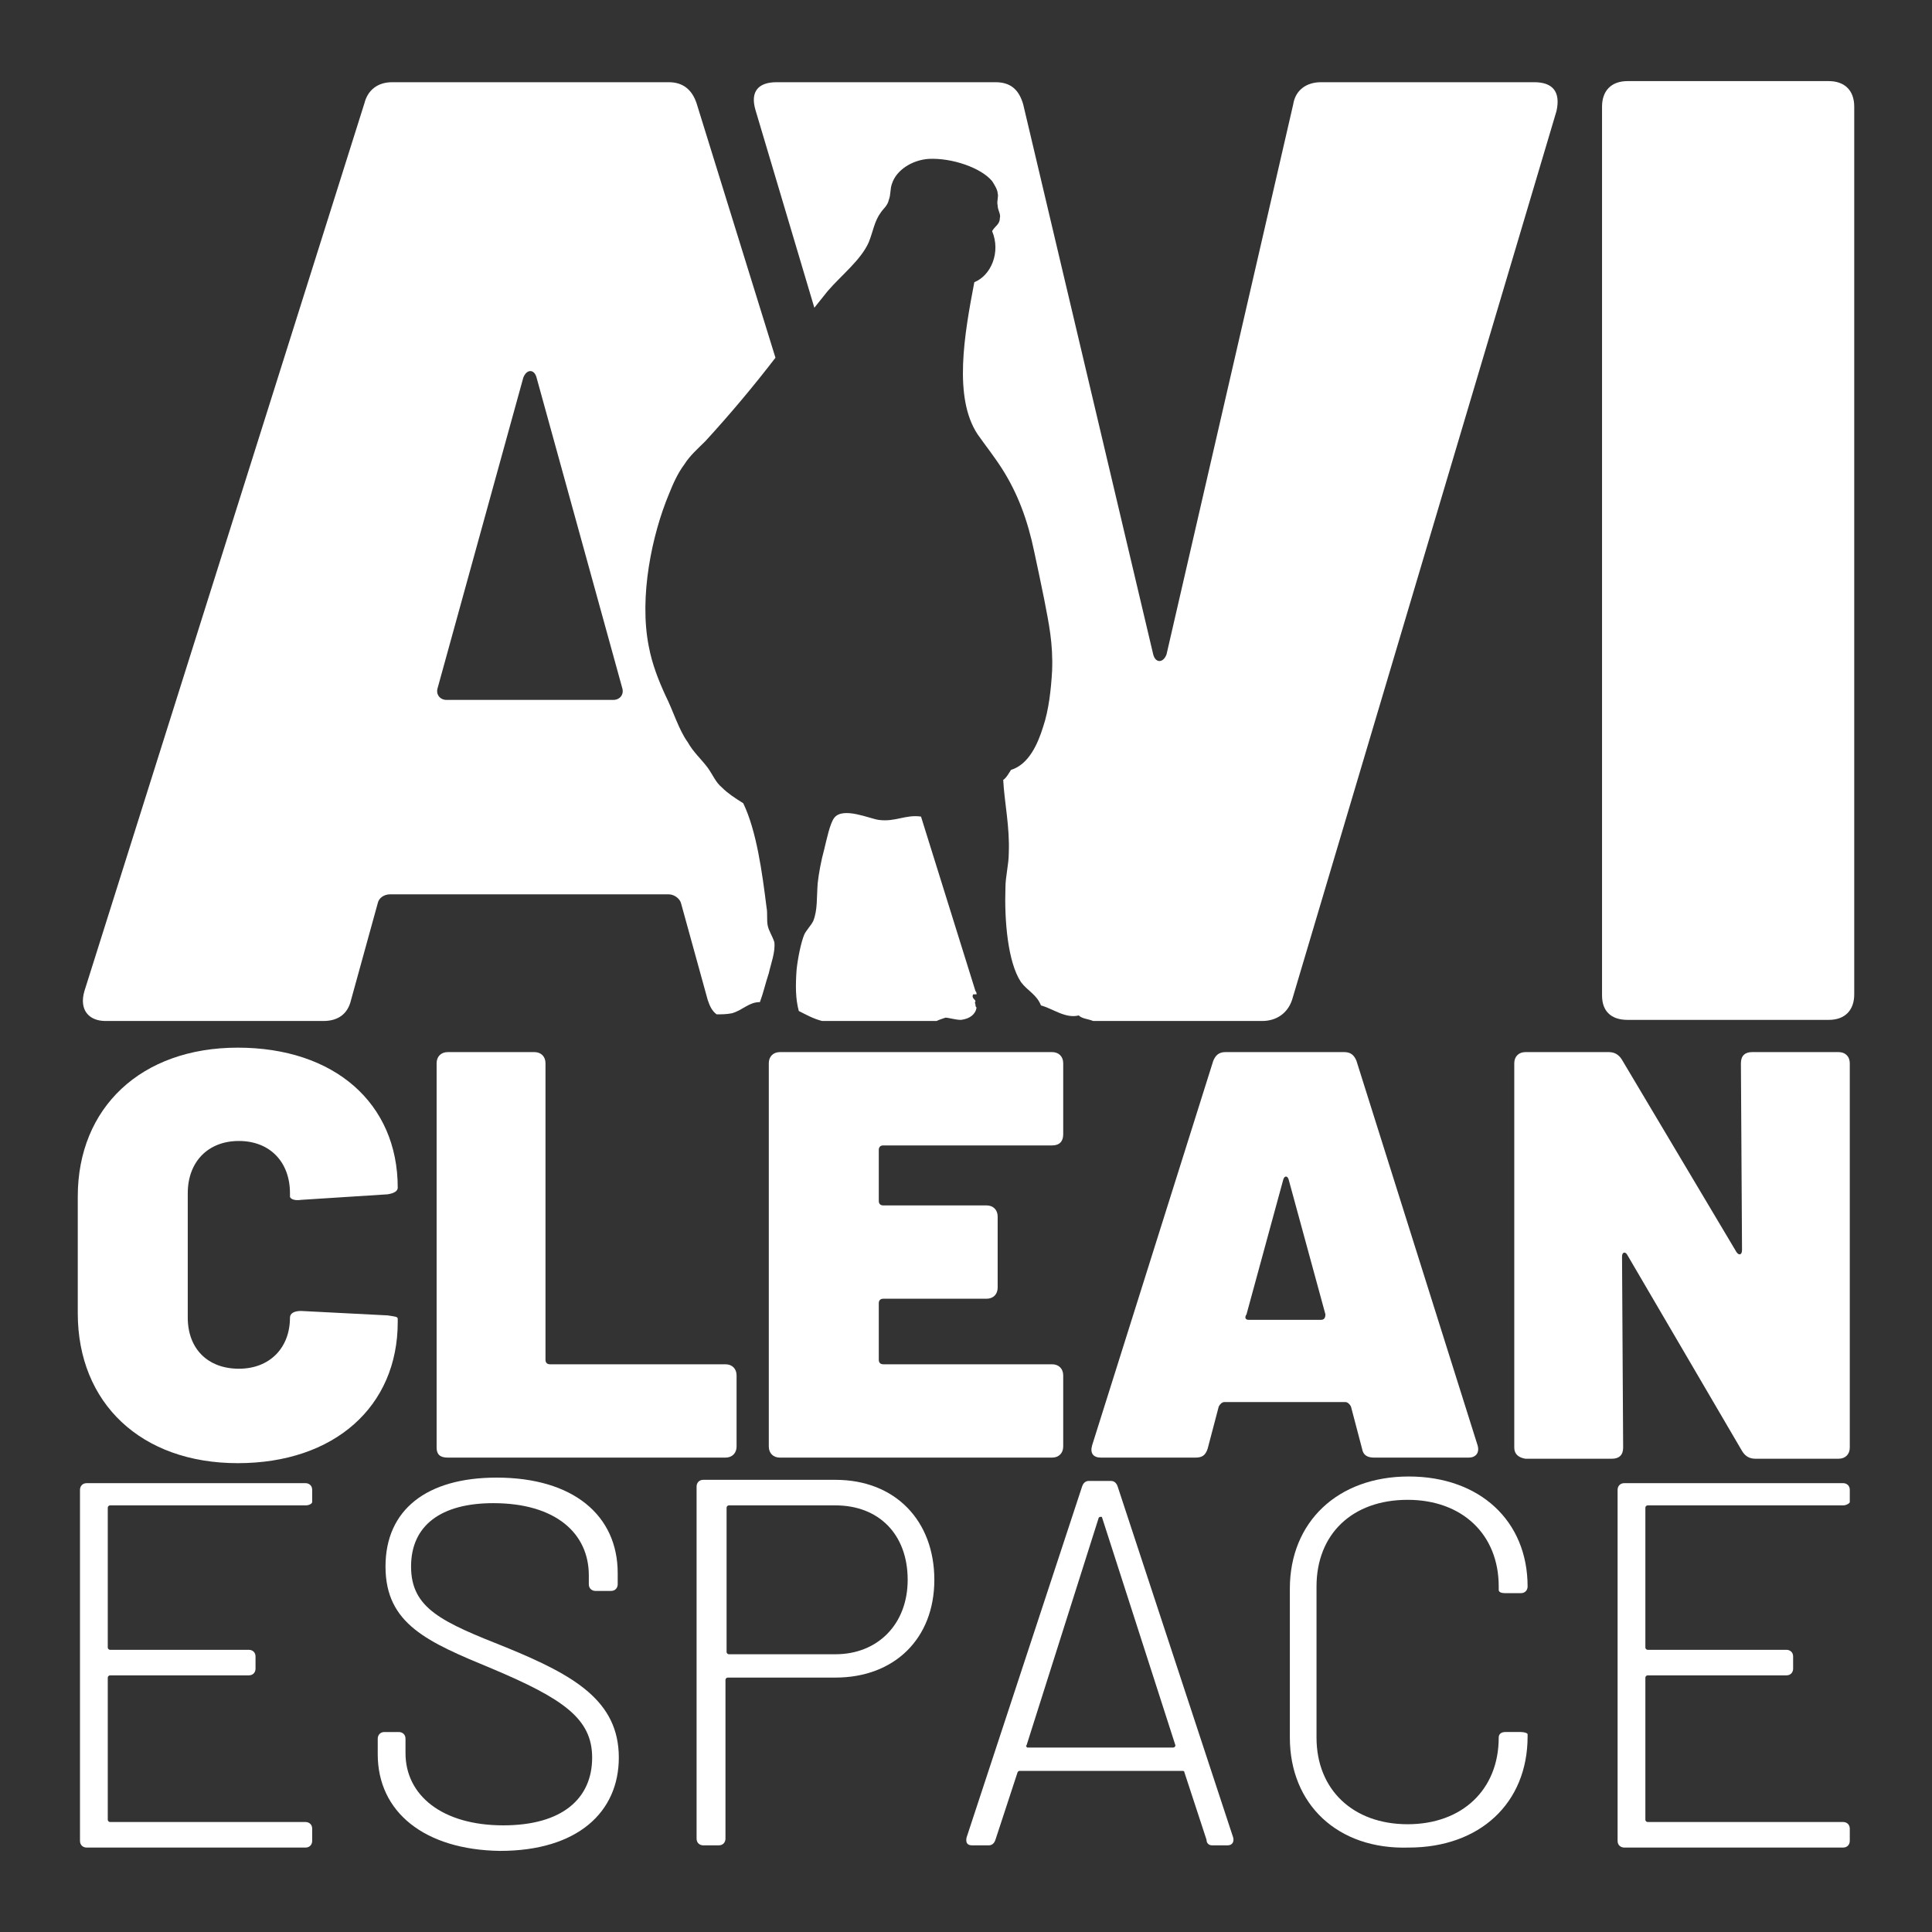 <svg version="1.1" id="Calque_1" xmlns="http://www.w3.org/2000/svg" xmlns:xlink="http://www.w3.org/1999/xlink" x="0px" y="0px"
	 viewBox="0 0 173.9 173.9" style="enable-background:new 0 0 173.9 173.9;" xml:space="preserve">
<rect x="0" y="0" width="173.9" height="173.9" fill="#333333" stroke="none"/>
<style type="text/css">
	.st0{fill:#FFFFFF;}
</style>
<g>
	<path class="st0" d="M69.1,83.3c-0.1-0.5,0-1.1-0.1-1.6c-0.4-3.2-0.9-6.9-2.1-9.4c-0.8-0.5-1.4-0.9-1.9-1.4
		c-0.6-0.5-0.8-1.1-1.3-1.8c-0.6-0.8-1.3-1.4-1.8-2.3c-0.8-1.1-1.3-2.8-2-4.2c-0.6-1.3-1.2-2.8-1.5-4.4c-0.9-4.5,0.3-10.1,1.8-13.7
		c0.4-1,0.8-1.9,1.4-2.7c0.5-0.8,1.2-1.4,1.9-2.1c2.2-2.4,4.3-4.9,6.3-7.5L62.7,9.3c-0.4-1.2-1.2-1.9-2.5-1.9H35.3
		c-1.3,0-2.2,0.7-2.5,1.9L7.6,89.2c-0.5,1.7,0.4,2.7,1.9,2.7h19.6c1.3,0,2.2-0.6,2.5-1.9l2.4-8.7c0.1-0.5,0.6-0.8,1.1-0.8h25.1
		c0.5,0,1,0.4,1.1,0.8l2.4,8.7c0.2,0.6,0.4,1,0.8,1.3c0.5,0,0.9,0,1.4-0.1c1-0.3,1.5-1,2.5-1c0.3-0.8,0.5-1.7,0.8-2.6
		c0.2-0.9,0.6-1.9,0.5-2.8C69.5,84.2,69.2,83.8,69.1,83.3z M55.2,63h-15c-0.6,0-1-0.5-0.8-1.1L47.1,34c0.3-0.8,1-0.8,1.2,0L56,61.9
		C56.2,62.5,55.8,63,55.2,63z M87.8,90.1c0-0.1-0.4-0.3-0.2-0.6c0.1,0,0.2,0,0.3,0c0-0.1,0-0.2-0.1-0.3l-4.9-15.7
		c-1.4-0.2-2.3,0.5-3.8,0.3c-0.8-0.1-3.2-1.2-4-0.2c-0.4,0.5-0.7,2-0.9,2.8c-0.3,1.1-0.5,2.2-0.6,3.1c-0.1,1.3,0,2.4-0.4,3.4
		c-0.2,0.4-0.6,0.8-0.8,1.2c-0.3,0.7-0.6,2.2-0.7,3.2c-0.1,1.4-0.1,2.6,0.2,3.7c0.6,0.3,1.3,0.7,2.1,0.9h10.3
		c0.2-0.1,0.5-0.2,0.8-0.3c0.3,0,0.9,0.2,1.4,0.2c0.8-0.1,1.3-0.5,1.4-1.1c-0.1-0.1-0.1-0.2-0.1-0.3C87.7,90.2,87.8,90.2,87.8,90.1z
		"/>
	<path class="st0" d="M138.1,7.4h-19.2c-1.3,0-2.3,0.7-2.5,2L105,58.9c-0.3,0.8-1,0.8-1.2,0L92.1,9.4c-0.4-1.4-1.2-2-2.5-2H69.9
		c-1.6,0-2.4,0.8-1.9,2.5l5.3,17.8c0.4-0.5,0.8-1,1.2-1.5c1.2-1.4,3-2.8,3.7-4.4c0.4-1,0.5-1.9,1.1-2.7c0.2-0.3,0.6-0.6,0.7-1.1
		c0.2-0.5,0.1-1,0.3-1.5c0.4-1.2,1.8-2.1,3.3-2.2c2.1-0.1,4.7,0.8,5.7,2c0.2,0.3,0.5,0.8,0.5,1.1c0.1,0.3-0.1,0.7,0,1.1
		c0,0.4,0.3,0.8,0.2,1.1c0,0.6-0.4,0.7-0.7,1.2c0.8,1.9-0.1,4-1.6,4.6c-0.9,4.7-1.9,10.4,0.3,13.7c0.7,1,1.5,2,2.2,3.1
		c1.4,2.2,2.3,4.6,2.9,7.5c0.3,1.4,0.6,2.8,0.9,4.3c0.4,2.1,0.8,3.9,0.7,6.4c-0.1,1.7-0.3,3.5-0.8,5c-0.5,1.6-1.3,3.4-2.9,3.9
		c-0.2,0.3-0.4,0.7-0.7,0.9c0.1,2,0.6,4.2,0.5,6.6c0,1-0.3,2.1-0.3,3.1c-0.1,2.9,0.2,6.7,1.4,8.5c0.6,0.8,1.4,1.1,1.8,2.1
		c1.1,0.3,2.2,1.2,3.4,0.9c0.3,0.3,0.8,0.3,1.3,0.5h15.2c1.3,0,2.3-0.7,2.7-1.9l23.8-80C140.5,8.2,139.7,7.4,138.1,7.4z"/>
	<path class="st0" d="M144.2,89.6V9.6c0-1.4,0.8-2.3,2.3-2.3h18.1c1.4,0,2.3,0.8,2.3,2.3v79.9c0,1.4-0.8,2.3-2.3,2.3h-18.1
		C145,91.8,144.2,91,144.2,89.6z"/>
	<g>
		<path class="st0" d="M7,118.2v-10.5c0-8,5.7-13.4,14.4-13.4c8.7,0,14.4,5,14.4,12.6c0,0.3-0.3,0.5-0.9,0.6l-7.8,0.5
			c-0.6,0.1-1-0.1-1-0.3v-0.3c0-2.8-1.8-4.7-4.6-4.7c-2.8,0-4.6,1.9-4.6,4.7v11.2c0,2.8,1.8,4.6,4.6,4.6c2.8,0,4.6-1.9,4.6-4.6
			c0-0.4,0.4-0.6,1-0.6l7.8,0.4c0.6,0.1,0.9,0.1,0.9,0.3v0.3c0,7.6-5.7,12.7-14.4,12.7C12.7,131.7,7,126.3,7,118.2z"/>
		<path class="st0" d="M39.3,130.3V95.7c0-0.6,0.4-1,1-1h7.8c0.6,0,1,0.4,1,1v26.7c0,0.3,0.2,0.4,0.4,0.4h15.8c0.6,0,1,0.4,1,1v6.4
			c0,0.6-0.4,1-1,1h-25C39.6,131.2,39.3,130.9,39.3,130.3z"/>
		<path class="st0" d="M94.7,103.1H79.5c-0.3,0-0.4,0.2-0.4,0.4v4.6c0,0.3,0.2,0.4,0.4,0.4h9.3c0.6,0,1,0.4,1,1v6.4c0,0.6-0.4,1-1,1
			h-9.3c-0.3,0-0.4,0.2-0.4,0.4v5.1c0,0.3,0.2,0.4,0.4,0.4h15.2c0.6,0,1,0.4,1,1v6.4c0,0.6-0.4,1-1,1H70.2c-0.6,0-1-0.4-1-1V95.7
			c0-0.6,0.4-1,1-1h24.5c0.6,0,1,0.4,1,1v6.4C95.7,102.7,95.4,103.1,94.7,103.1z"/>
		<path class="st0" d="M122.6,130.4l-1-3.8c-0.1-0.2-0.3-0.4-0.5-0.4h-10.9c-0.2,0-0.4,0.2-0.5,0.4l-1,3.8c-0.2,0.6-0.5,0.8-1.1,0.8
			h-8.5c-0.7,0-1-0.4-0.8-1.1l10.9-34.6c0.2-0.5,0.5-0.8,1.1-0.8H121c0.6,0,0.9,0.3,1.1,0.8l10.9,34.6c0.2,0.7-0.2,1.1-0.8,1.1h-8.5
			C123.1,131.2,122.7,131,122.6,130.4z M112.4,118.8h6.5c0.3,0,0.4-0.2,0.4-0.5l-3.3-12.1c-0.1-0.4-0.4-0.4-0.5,0l-3.3,12.1
			C112,118.6,112.1,118.8,112.4,118.8z"/>
		<path class="st0" d="M136.3,130.3V95.7c0-0.6,0.4-1,1-1h7.5c0.5,0,0.9,0.2,1.2,0.7l10.3,17.3c0.2,0.3,0.5,0.3,0.5-0.2l-0.1-16.8
			c0-0.7,0.4-1,1-1h7.8c0.6,0,1,0.4,1,1v34.6c0,0.6-0.4,1-1,1h-7.5c-0.5,0-0.9-0.2-1.2-0.7L146.5,113c-0.2-0.4-0.5-0.3-0.5,0.1
			l0.1,17.2c0,0.7-0.4,1-1,1h-7.8C136.7,131.2,136.3,130.9,136.3,130.3z"/>
	</g>
	<g>
		<path class="st0" d="M27.5,135.5H9.9c-0.1,0-0.2,0.1-0.2,0.2v12.6c0,0.1,0.1,0.2,0.2,0.2h12.5c0.3,0,0.6,0.2,0.6,0.6v1.1
			c0,0.3-0.2,0.6-0.6,0.6H9.9c-0.1,0-0.2,0.1-0.2,0.2v12.8c0,0.1,0.1,0.2,0.2,0.2h17.6c0.3,0,0.6,0.2,0.6,0.6v1.1
			c0,0.3-0.2,0.6-0.6,0.6H7.8c-0.3,0-0.6-0.2-0.6-0.6v-31.6c0-0.3,0.2-0.6,0.6-0.6h19.7c0.3,0,0.6,0.2,0.6,0.6v1.1
			C28.1,135.3,27.9,135.5,27.5,135.5z"/>
		<path class="st0" d="M34,157.9v-1.4c0-0.3,0.2-0.6,0.6-0.6h1.3c0.3,0,0.6,0.2,0.6,0.6v1.3c0,3.8,3.3,6.5,8.8,6.5
			c5.3,0,8-2.4,8-6.1c0-3.5-2.6-5.3-9-8c-5.8-2.4-9.6-4-9.6-9.2c0-5.1,3.7-8,10-8c6.9,0,10.9,3.4,10.9,8.6v1c0,0.3-0.2,0.6-0.6,0.6
			h-1.4c-0.3,0-0.6-0.2-0.6-0.6v-0.8c0-3.8-3-6.5-8.6-6.5c-4.7,0-7.4,2-7.4,5.7c0,3.8,2.8,5,8.6,7.3c6.1,2.5,10.1,4.8,10.1,9.9
			c0,4.9-3.7,8.4-10.7,8.4C38.2,166.5,34,163.1,34,157.9z"/>
		<path class="st0" d="M84.1,142.2c0,5.3-3.6,8.8-8.9,8.8h-9.7c-0.1,0-0.2,0.1-0.2,0.2v14.3c0,0.3-0.2,0.6-0.6,0.6h-1.4
			c-0.3,0-0.6-0.2-0.6-0.6v-31.7c0-0.3,0.2-0.6,0.6-0.6h11.9C80.6,133.2,84.1,136.9,84.1,142.2z M81.7,142.2c0-4.1-2.6-6.7-6.5-6.7
			h-9.6c-0.1,0-0.2,0.1-0.2,0.2v13c0,0.1,0.1,0.2,0.2,0.2h9.6C79,148.9,81.7,146.2,81.7,142.2z"/>
		<path class="st0" d="M108.6,165.6l-2-6.1c0-0.1-0.1-0.1-0.2-0.1H91.8c-0.1,0-0.1,0-0.2,0.1l-2,6.1c-0.1,0.3-0.3,0.5-0.6,0.5h-1.5
			c-0.4,0-0.6-0.2-0.5-0.7l10.4-31.6c0.1-0.3,0.3-0.5,0.6-0.5h2c0.3,0,0.5,0.2,0.6,0.5l10.4,31.6c0.1,0.4-0.1,0.7-0.5,0.7h-1.4
			C108.8,166.1,108.6,165.9,108.6,165.6z M92.5,157.3h13.1c0.1,0,0.2-0.1,0.2-0.2l-6.6-20.5c0-0.1-0.2-0.1-0.3,0l-6.5,20.5
			C92.3,157.1,92.4,157.3,92.5,157.3z"/>
		<path class="st0" d="M116.1,156.4V143c0-6,4.3-10.1,10.7-10.1c6.4,0,10.7,4,10.7,9.9c0,0.3-0.2,0.6-0.6,0.6l-1.4,0
			c-0.4,0-0.6-0.1-0.6-0.3v-0.3c0-4.7-3.3-7.8-8.2-7.8c-5,0-8.2,3.1-8.2,7.8v13.6c0,4.7,3.3,7.8,8.2,7.8c4.9,0,8.2-3.1,8.2-7.8
			c0-0.3,0.2-0.5,0.6-0.5l1.4,0c0.3,0,0.6,0.1,0.6,0.2v0.2c0,6-4.3,10-10.7,10C120.4,166.5,116.1,162.4,116.1,156.4z"/>
		<path class="st0" d="M165.9,135.5h-17.6c-0.1,0-0.2,0.1-0.2,0.2v12.6c0,0.1,0.1,0.2,0.2,0.2h12.5c0.3,0,0.6,0.2,0.6,0.6v1.1
			c0,0.3-0.2,0.6-0.6,0.6h-12.5c-0.1,0-0.2,0.1-0.2,0.2v12.8c0,0.1,0.1,0.2,0.2,0.2h17.6c0.3,0,0.6,0.2,0.6,0.6v1.1
			c0,0.3-0.2,0.6-0.6,0.6h-19.7c-0.3,0-0.6-0.2-0.6-0.6v-31.6c0-0.3,0.2-0.6,0.6-0.6h19.7c0.3,0,0.6,0.2,0.6,0.6v1.1
			C166.5,135.3,166.2,135.5,165.9,135.5z"/>
	</g>
</g>
</svg>
